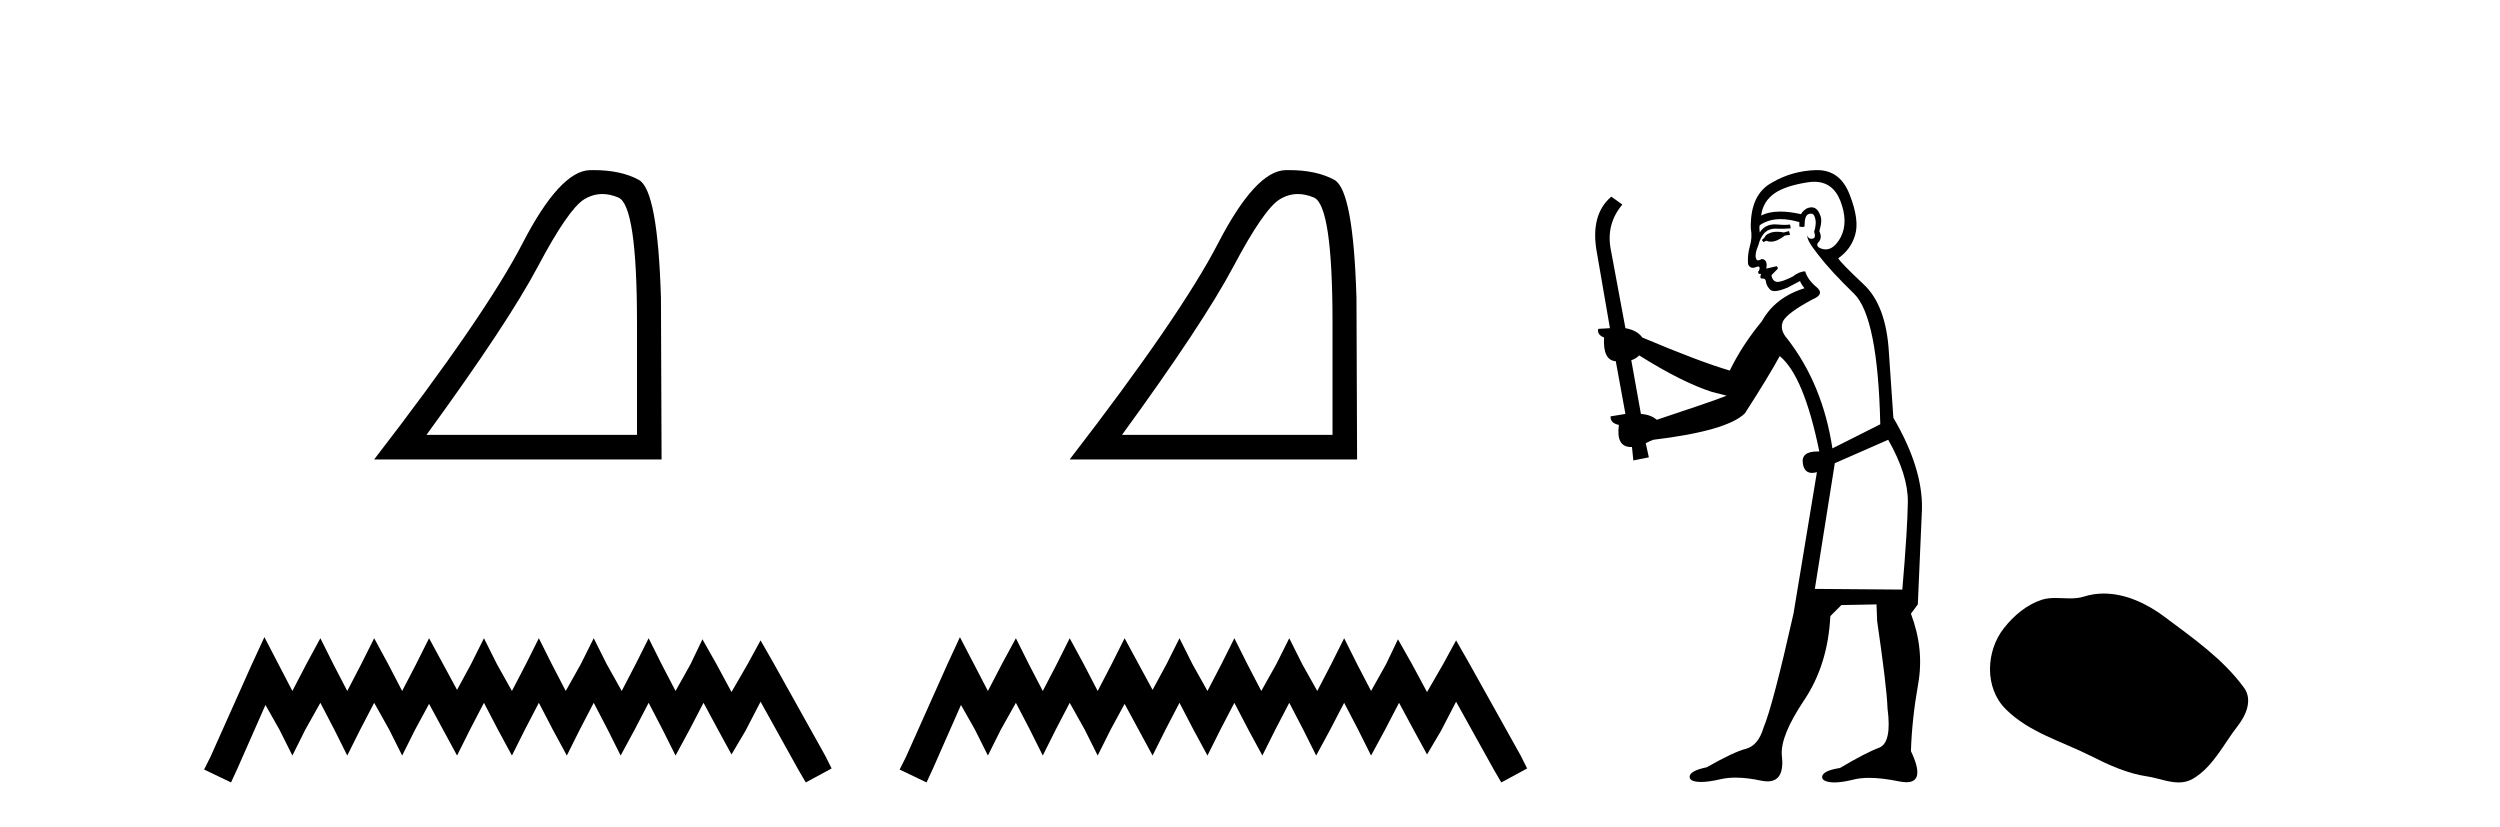<?xml version='1.0' encoding='UTF-8' standalone='yes'?><svg xmlns='http://www.w3.org/2000/svg' xmlns:xlink='http://www.w3.org/1999/xlink' width='124.0' height='41.0' ><path d='M 29.877 9.624 Q 30.261 9.624 30.672 9.799 Q 31.595 10.189 31.595 16.004 L 31.595 21.569 L 21.153 21.569 Q 25.186 16.036 26.686 13.206 Q 28.187 10.377 28.968 9.892 Q 29.401 9.624 29.877 9.624 ZM 29.433 8.437 Q 29.35 8.437 29.265 8.439 Q 27.78 8.47 25.92 12.065 Q 24.06 15.66 18.558 22.788 L 32.814 22.788 L 32.783 14.785 Q 32.626 9.439 31.688 8.923 Q 30.804 8.437 29.433 8.437 Z' style='fill:#000000;stroke:none' /><path d='M 13.114 31.602 L 12.473 32.99 L 10.444 37.528 L 10.124 38.169 L 11.459 38.809 L 11.779 38.115 L 13.167 34.966 L 13.861 36.193 L 14.502 37.475 L 15.142 36.193 L 15.89 34.859 L 16.584 36.193 L 17.224 37.475 L 17.865 36.193 L 18.559 34.859 L 19.306 36.193 L 19.947 37.475 L 20.588 36.193 L 21.282 34.912 L 21.976 36.193 L 22.67 37.475 L 23.31 36.193 L 24.004 34.859 L 24.698 36.193 L 25.392 37.475 L 26.033 36.193 L 26.727 34.859 L 27.421 36.193 L 28.115 37.475 L 28.755 36.193 L 29.449 34.859 L 30.143 36.193 L 30.784 37.475 L 31.478 36.193 L 32.172 34.859 L 32.866 36.193 L 33.507 37.475 L 34.201 36.193 L 34.895 34.859 L 35.642 36.247 L 36.283 37.421 L 36.977 36.247 L 37.724 34.805 L 39.593 38.169 L 39.966 38.809 L 41.248 38.115 L 40.927 37.475 L 38.365 32.884 L 37.724 31.763 L 37.084 32.937 L 36.283 34.325 L 35.535 32.937 L 34.841 31.709 L 34.254 32.937 L 33.507 34.272 L 32.813 32.937 L 32.172 31.656 L 31.531 32.937 L 30.837 34.272 L 30.09 32.937 L 29.449 31.656 L 28.809 32.937 L 28.061 34.272 L 27.367 32.937 L 26.727 31.656 L 26.086 32.937 L 25.392 34.272 L 24.645 32.937 L 24.004 31.656 L 23.364 32.937 L 22.67 34.218 L 21.976 32.937 L 21.282 31.656 L 20.641 32.937 L 19.947 34.272 L 19.253 32.937 L 18.559 31.656 L 17.918 32.937 L 17.224 34.272 L 16.53 32.937 L 15.89 31.656 L 15.196 32.937 L 14.502 34.272 L 13.808 32.937 L 13.114 31.602 Z' style='fill:#000000;stroke:none' /><path d='M 64.375 9.624 Q 64.759 9.624 65.17 9.799 Q 66.093 10.189 66.093 16.004 L 66.093 21.569 L 55.651 21.569 Q 59.684 16.036 61.184 13.206 Q 62.685 10.377 63.467 9.892 Q 63.899 9.624 64.375 9.624 ZM 63.931 8.437 Q 63.848 8.437 63.764 8.439 Q 62.279 8.47 60.418 12.065 Q 58.558 15.66 53.056 22.788 L 67.312 22.788 L 67.281 14.785 Q 67.124 9.439 66.186 8.923 Q 65.302 8.437 63.931 8.437 Z' style='fill:#000000;stroke:none' /><path d='M 47.612 31.602 L 46.971 32.99 L 44.943 37.528 L 44.622 38.169 L 45.957 38.809 L 46.277 38.115 L 47.665 34.966 L 48.359 36.193 L 49 37.475 L 49.64 36.193 L 50.388 34.859 L 51.082 36.193 L 51.722 37.475 L 52.363 36.193 L 53.057 34.859 L 53.804 36.193 L 54.445 37.475 L 55.086 36.193 L 55.78 34.912 L 56.474 36.193 L 57.168 37.475 L 57.808 36.193 L 58.502 34.859 L 59.196 36.193 L 59.89 37.475 L 60.531 36.193 L 61.225 34.859 L 61.919 36.193 L 62.613 37.475 L 63.254 36.193 L 63.948 34.859 L 64.642 36.193 L 65.282 37.475 L 65.976 36.193 L 66.67 34.859 L 67.364 36.193 L 68.005 37.475 L 68.699 36.193 L 69.393 34.859 L 70.14 36.247 L 70.781 37.421 L 71.475 36.247 L 72.222 34.805 L 74.091 38.169 L 74.464 38.809 L 75.746 38.115 L 75.425 37.475 L 72.863 32.884 L 72.222 31.763 L 71.582 32.937 L 70.781 34.325 L 70.033 32.937 L 69.339 31.709 L 68.752 32.937 L 68.005 34.272 L 67.311 32.937 L 66.67 31.656 L 66.03 32.937 L 65.336 34.272 L 64.588 32.937 L 63.948 31.656 L 63.307 32.937 L 62.56 34.272 L 61.866 32.937 L 61.225 31.656 L 60.584 32.937 L 59.89 34.272 L 59.143 32.937 L 58.502 31.656 L 57.862 32.937 L 57.168 34.218 L 56.474 32.937 L 55.78 31.656 L 55.139 32.937 L 54.445 34.272 L 53.751 32.937 L 53.057 31.656 L 52.416 32.937 L 51.722 34.272 L 51.028 32.937 L 50.388 31.656 L 49.694 32.937 L 49 34.272 L 48.306 32.937 L 47.612 31.602 Z' style='fill:#000000;stroke:none' /><path d='M 88.735 11.461 L 88.479 11.53 Q 88.3 11.495 88.146 11.495 Q 87.992 11.495 87.864 11.53 Q 87.608 11.615 87.557 11.717 Q 87.505 11.82 87.386 11.905 L 87.471 12.008 L 87.608 11.94 Q 87.715 11.988 87.837 11.988 Q 88.14 11.988 88.53 11.683 L 88.787 11.649 L 88.735 11.461 ZM 89.984 9.016 Q 90.907 9.016 91.28 9.958 Q 91.69 11.017 91.298 11.769 Q 90.97 12.37 90.554 12.37 Q 90.45 12.37 90.341 12.332 Q 90.051 12.23 90.17 12.042 Q 90.409 11.82 90.238 11.461 Q 90.409 10.915 90.273 10.658 Q 90.135 10.283 89.851 10.283 Q 89.747 10.283 89.624 10.334 Q 89.401 10.47 89.333 10.624 Q 88.76 10.494 88.303 10.494 Q 87.739 10.494 87.352 10.693 Q 87.437 10.009 88.001 9.599 Q 88.564 9.206 89.709 9.036 Q 89.852 9.016 89.984 9.016 ZM 81.305 17.628 Q 83.423 18.96 84.909 19.438 L 85.643 19.626 Q 84.909 19.917 82.176 20.822 Q 81.885 20.566 81.39 20.532 L 80.912 17.867 Q 81.134 17.799 81.305 17.628 ZM 89.823 10.595 Q 89.968 10.595 90.016 10.778 Q 90.119 11.068 89.982 11.495 Q 90.085 11.82 89.897 11.837 Q 89.865 11.842 89.838 11.842 Q 89.687 11.842 89.658 11.683 L 89.658 11.683 Q 89.572 11.871 90.187 12.64 Q 90.785 13.426 91.964 14.57 Q 93.142 15.732 93.262 21.044 L 90.888 22.24 Q 90.409 19.08 88.667 16.825 Q 88.24 16.347 88.445 15.92 Q 88.667 15.51 89.914 14.843 Q 90.529 14.587 90.085 14.228 Q 89.658 13.87 89.538 13.46 Q 89.248 13.46 88.923 13.716 Q 88.387 13.984 88.165 13.984 Q 88.119 13.984 88.086 13.972 Q 87.898 13.904 87.864 13.648 L 88.12 13.391 Q 88.24 13.289 88.12 13.204 L 87.608 13.323 Q 87.693 12.879 87.386 12.845 Q 87.278 12.914 87.209 12.914 Q 87.124 12.914 87.095 12.811 Q 87.027 12.589 87.215 12.162 Q 87.317 11.752 87.54 11.53 Q 87.745 11.34 88.066 11.34 Q 88.093 11.34 88.12 11.342 Q 88.24 11.347 88.358 11.347 Q 88.593 11.347 88.821 11.325 L 88.787 11.137 Q 88.658 11.154 88.509 11.154 Q 88.359 11.154 88.189 11.137 Q 88.109 11.128 88.035 11.128 Q 87.536 11.128 87.283 11.53 Q 87.249 11.273 87.283 11.171 Q 87.715 10.869 88.319 10.869 Q 88.741 10.869 89.248 11.017 L 89.248 11.239 Q 89.325 11.256 89.389 11.256 Q 89.453 11.256 89.504 11.239 Q 89.504 10.693 89.692 10.624 Q 89.765 10.595 89.823 10.595 ZM 93.655 21.813 Q 94.646 23.555 94.629 24.905 Q 94.611 26.254 94.355 29.243 L 90.016 29.209 L 91.007 22.974 L 93.655 21.813 ZM 90.131 8.437 Q 90.1 8.437 90.068 8.438 Q 88.889 8.472 87.898 9.053 Q 86.805 9.633 86.839 11.325 Q 86.925 11.786 86.788 12.23 Q 86.668 12.657 86.703 13.101 Q 86.776 13.284 86.936 13.284 Q 87 13.284 87.078 13.255 Q 87.158 13.22 87.206 13.22 Q 87.322 13.22 87.249 13.426 Q 87.181 13.46 87.215 13.545 Q 87.238 13.591 87.291 13.591 Q 87.317 13.591 87.352 13.579 L 87.352 13.579 Q 87.256 13.82 87.4 13.82 Q 87.409 13.82 87.42 13.819 Q 87.434 13.817 87.447 13.817 Q 87.575 13.817 87.591 13.972 Q 87.608 14.16 87.796 14.365 Q 87.87 14.439 88.02 14.439 Q 88.252 14.439 88.667 14.263 L 89.282 13.938 Q 89.333 14.092 89.504 14.297 Q 88.052 14.741 87.386 15.937 Q 86.412 17.115 85.797 18.379 Q 84.328 17.952 81.458 16.74 Q 81.202 16.381 80.621 16.278 L 79.887 12.332 Q 79.665 11.102 80.468 10.146 L 79.921 9.753 Q 78.862 10.658 79.204 12.52 L 79.853 16.278 L 79.272 16.312 Q 79.204 16.603 79.562 16.74 Q 79.494 17.867 80.143 17.918 L 80.621 20.532 Q 80.246 20.6 79.887 20.651 Q 79.853 20.976 80.297 21.078 Q 80.148 22.173 80.9 22.173 Q 80.922 22.173 80.946 22.172 L 81.014 22.838 L 81.783 22.684 L 81.629 21.984 Q 81.817 21.881 82.005 21.813 Q 85.678 21.369 86.549 20.498 Q 87.727 18.67 88.274 17.662 Q 89.47 18.636 90.238 22.394 Q 90.191 22.392 90.146 22.392 Q 89.338 22.392 89.419 22.974 Q 89.485 23.456 89.877 23.456 Q 89.985 23.456 90.119 23.419 L 90.119 23.419 L 88.957 30.439 Q 87.932 35 87.471 36.093 Q 87.215 36.964 86.617 37.135 Q 86.002 37.289 84.653 38.058 Q 83.901 38.211 83.816 38.468 Q 83.747 38.724 84.174 38.775 Q 84.262 38.786 84.368 38.786 Q 84.756 38.786 85.387 38.639 Q 85.708 38.57 86.09 38.57 Q 86.662 38.57 87.369 38.724 Q 87.531 38.756 87.668 38.756 Q 88.539 38.756 88.377 37.443 Q 88.308 36.486 89.487 34.727 Q 90.666 32.967 90.785 30.559 L 91.332 30.012 L 93.074 29.978 L 93.108 30.815 Q 93.587 34.095 93.621 35.137 Q 93.843 36.828 93.211 37.084 Q 92.562 37.323 91.263 38.092 Q 90.495 38.211 90.392 38.468 Q 90.307 38.724 90.751 38.792 Q 90.858 38.809 90.988 38.809 Q 91.379 38.809 91.981 38.656 Q 92.296 38.582 92.707 38.582 Q 93.341 38.582 94.201 38.758 Q 94.401 38.799 94.557 38.799 Q 95.517 38.799 94.782 37.255 Q 94.834 35.649 95.141 33.924 Q 95.448 32.199 94.782 30.439 L 95.124 29.978 L 95.329 25.263 Q 95.38 23.231 93.911 20.72 Q 93.843 19.797 93.689 17.474 Q 93.552 15.134 92.425 14.092 Q 91.298 13.033 91.178 12.811 Q 91.81 12.367 92.015 11.649 Q 92.237 10.915 91.742 9.651 Q 91.276 8.437 90.131 8.437 Z' style='fill:#000000;stroke:none' /><path d='M 104.348 29.44 C 104.017 29.44 103.685 29.487 103.357 29.592 C 103.136 29.662 102.909 29.68 102.68 29.68 C 102.436 29.68 102.19 29.66 101.947 29.66 C 101.718 29.66 101.492 29.678 101.274 29.748 C 100.523 29.99 99.877 30.542 99.391 31.16 C 98.505 32.284 98.415 34.108 99.481 35.171 C 100.645 36.334 102.268 36.77 103.694 37.49 C 104.586 37.94 105.503 38.364 106.5 38.51 C 107.008 38.584 107.545 38.809 108.064 38.809 C 108.302 38.809 108.537 38.761 108.764 38.629 C 109.776 38.036 110.284 36.909 110.986 36.014 C 111.409 35.475 111.741 34.71 111.301 34.108 C 110.252 32.673 108.758 31.641 107.345 30.582 C 106.486 29.939 105.424 29.44 104.348 29.44 Z' style='fill:#000000;stroke:none' /></svg>